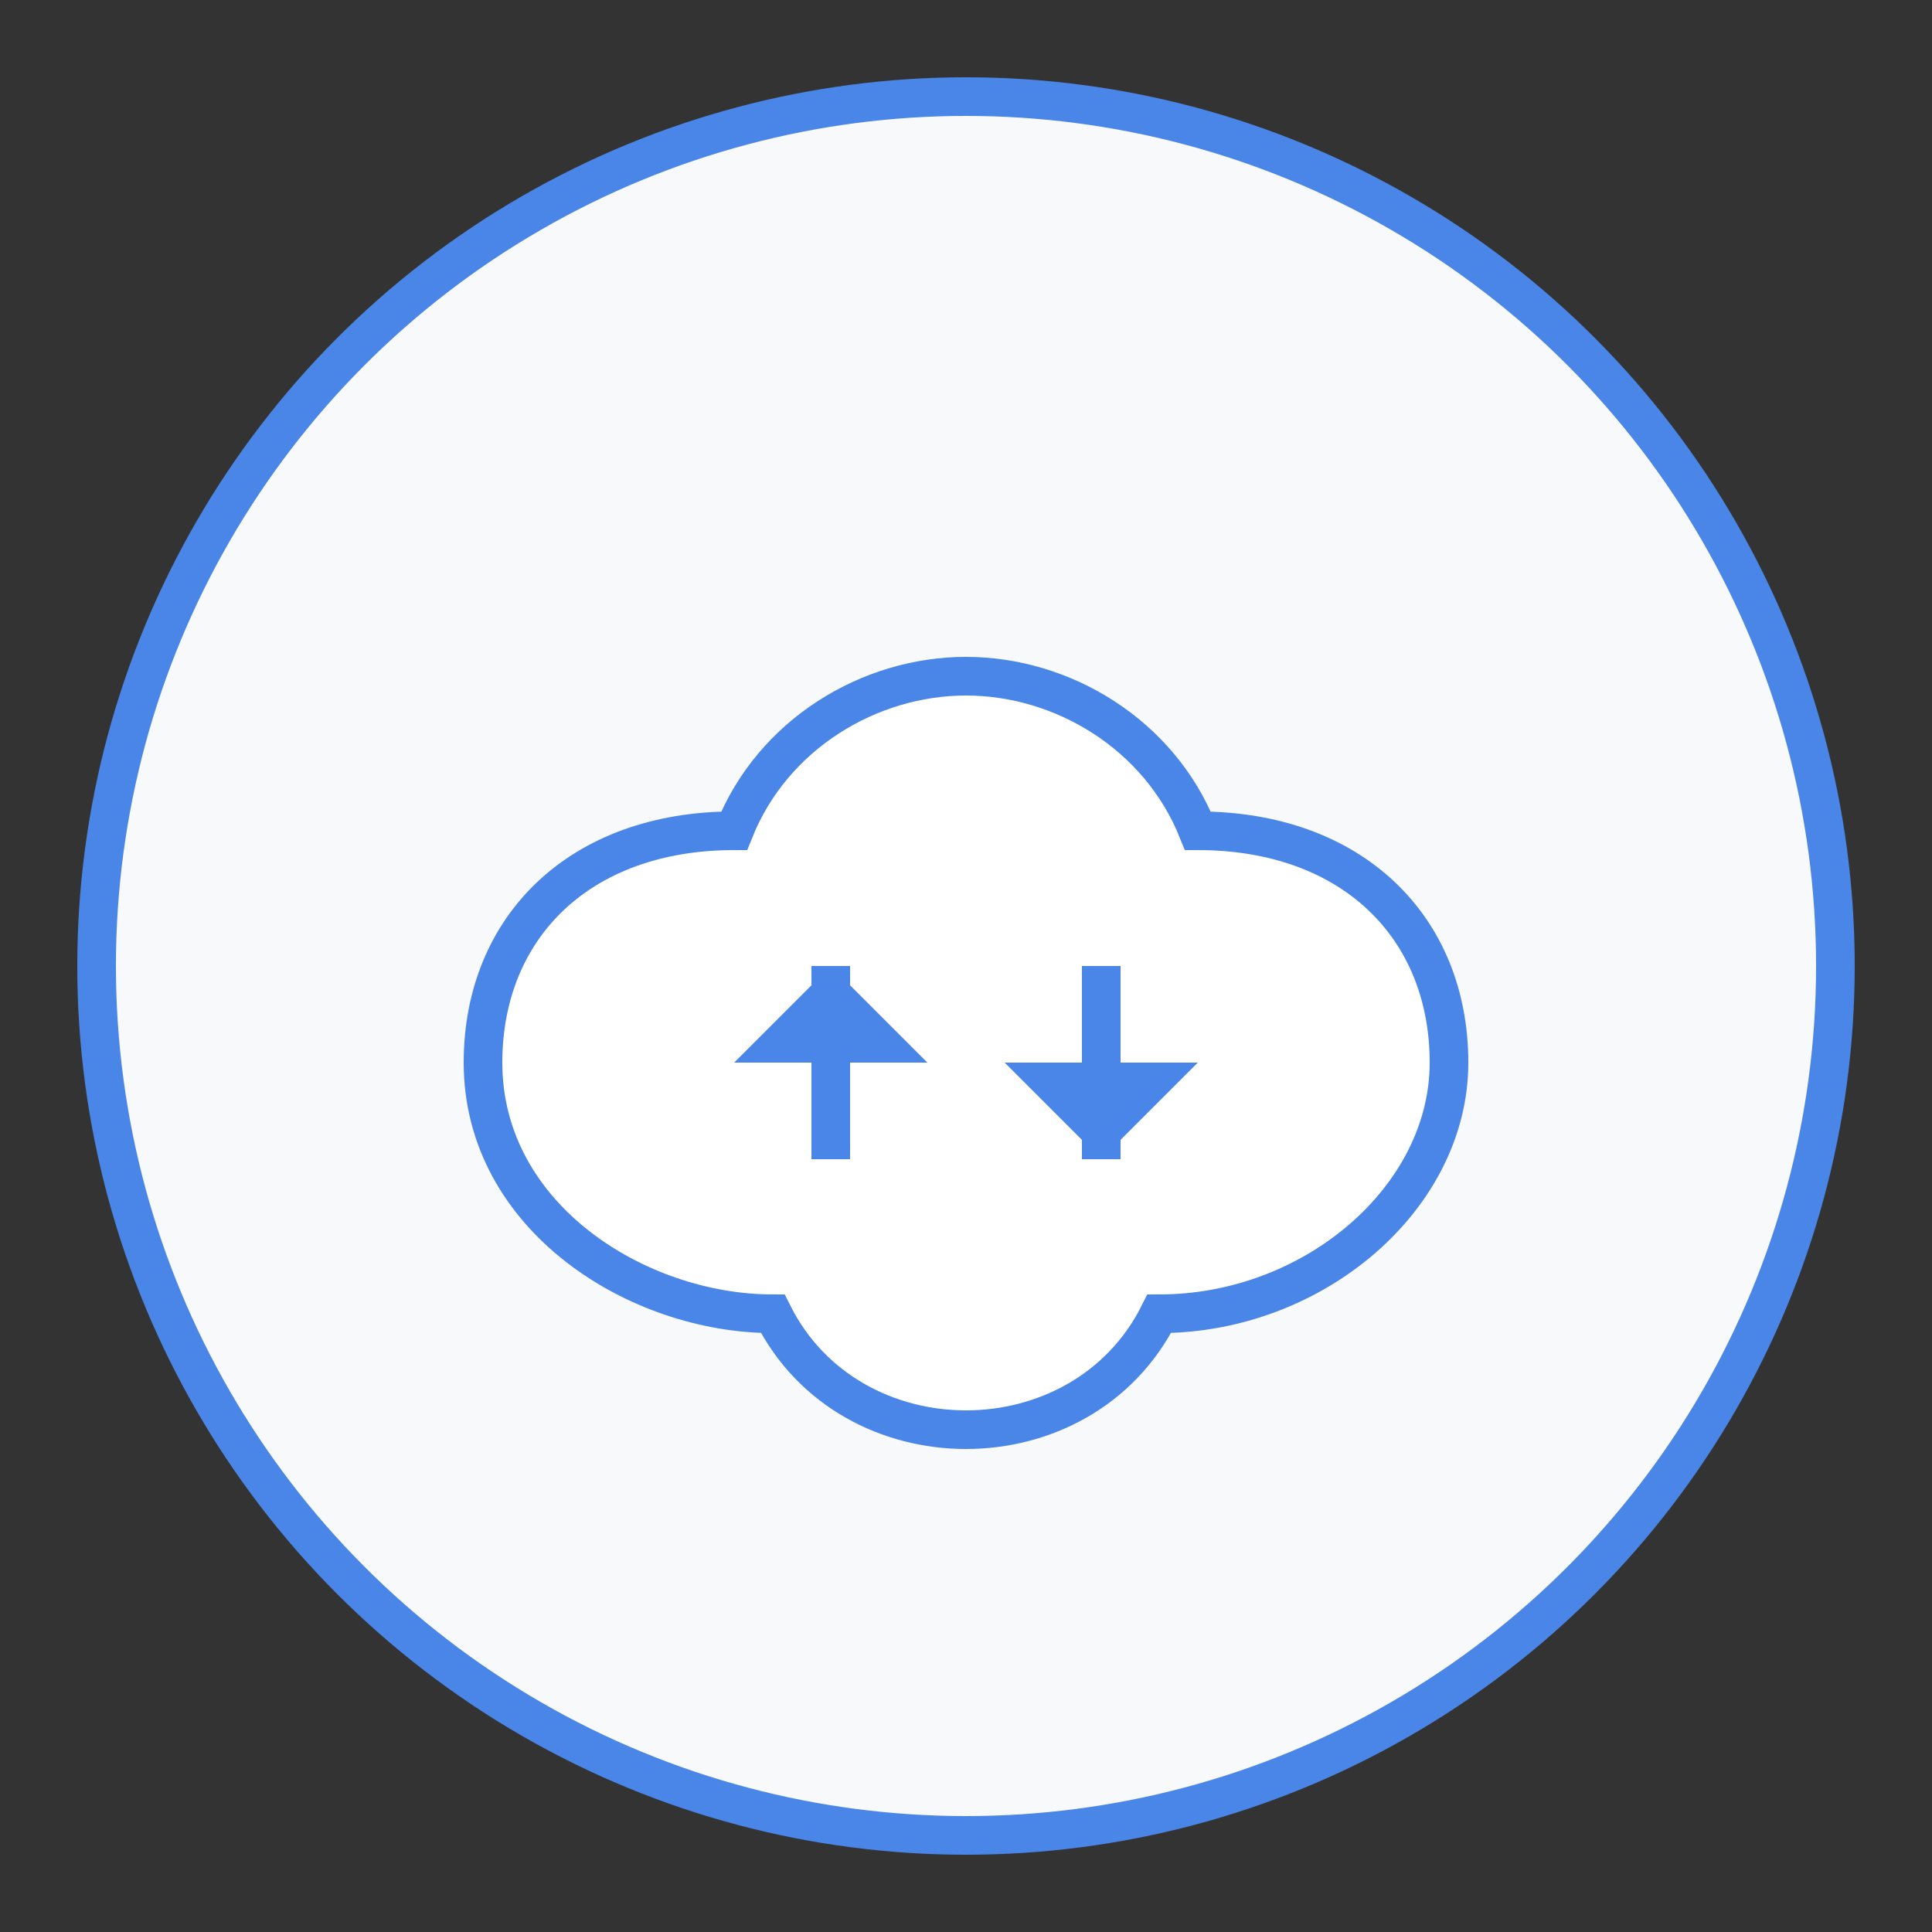 <svg xmlns="http://www.w3.org/2000/svg" viewBox="0 0 100 100" width="100" height="100">
  <rect x="0" y="0" width="100" height="100" fill="#333333" stroke="none"/>
  <circle cx="50" cy="50" r="45" fill="#f8f9fa" stroke="#4a86e8" stroke-width="2" />
  
  <!-- Cloud Shape -->
  <path d="M50 35 
           C55 35, 60 38, 62 43
           C70 43, 75 48, 75 55
           C75 62, 68 68, 60 68
           C58 72, 54 74, 50 74
           C46 74, 42 72, 40 68
           C33 68, 25 63, 25 55
           C25 48, 30 43, 38 43
           C40 38, 45 35, 50 35 Z" 
        fill="#ffffff" stroke="#4a86e8" stroke-width="2" />
  
  <!-- Up/Down Arrows Indicating Data Flow -->
  <path d="M43 50 L38 55 L48 55 Z" fill="#4a86e8" />
  <line x1="43" y1="50" x2="43" y2="60" stroke="#4a86e8" stroke-width="2" />
  
  <path d="M57 60 L52 55 L62 55 Z" fill="#4a86e8" />
  <line x1="57" y1="60" x2="57" y2="50" stroke="#4a86e8" stroke-width="2" />
</svg>

